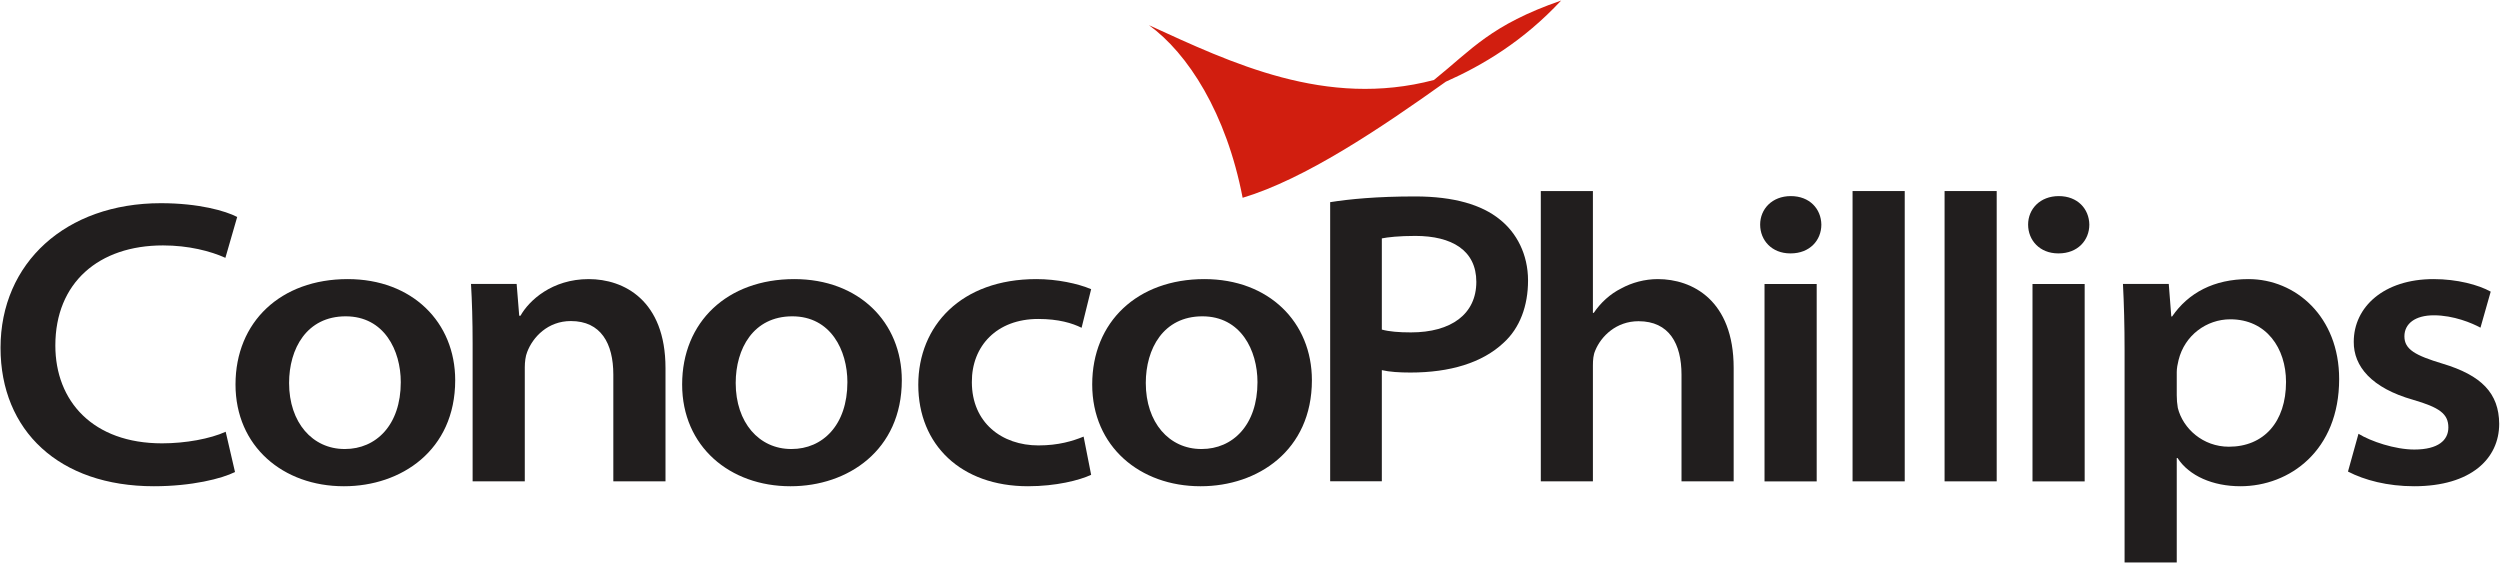 <svg xmlns="http://www.w3.org/2000/svg" viewBox="0 0 1544 348" width="1544" height="348"><title>ConocoPhillips_Logo-svg</title><defs><clipPath clipPathUnits="userSpaceOnUse" id="cp1"><path d="M0.33 125.38L147.92 125.38L147.92 303.18L0.33 303.18L0.33 125.38Z"></path></clipPath><clipPath clipPathUnits="userSpaceOnUse" id="cp2"><path d="M1303.32 169.83L1445.53 169.83L1445.53 347.39L1303.32 347.39L1303.32 169.83Z"></path></clipPath><clipPath clipPathUnits="userSpaceOnUse" id="cp3"><path d="M1445.53 169.83L1543.5 169.83L1543.5 303.18L1445.53 303.18L1445.53 169.83Z"></path></clipPath><clipPath clipPathUnits="userSpaceOnUse" id="cp4"><path d="M707.84 0.33L965.59 0.33L965.59 125.38L707.84 125.38L707.84 0.33Z"></path></clipPath></defs><style>tspan { white-space:pre }.shp0 { fill: #211e1e } .shp1 { fill: #d11e0f } </style><g id="layer1"><g id="g246875"><g id="Clip-Path: g218930" clip-path="url(#cp1)"><g id="g218930"><path id="path218928" fill-rule="evenodd" class="shp0" d="M139.38 266.65C129.86 270.99 114.62 273.81 100.08 273.81C57.41 273.81 34.18 247.8 34.18 213.38C34.18 174.63 60.95 151.57 100.67 151.57C116.43 151.57 130.04 155.08 139.2 159.24L146.49 134C139.31 130.25 122.75 125.49 99.35 125.49C40.57 125.49 0.33 162.44 0.33 214.8C0.33 265.96 36.47 300.3 95.01 300.3C118.58 300.3 137.05 295.58 145.14 291.52L139.38 266.65Z"></path></g></g><path id="path218932" fill-rule="evenodd" class="shp0" d="M212.28 300.3C175.03 300.3 145.45 275.85 145.45 237.45C145.45 198.8 173.37 172.37 214.75 172.37C254.57 172.37 281.13 198.97 281.13 234.84C281.13 278.22 247.66 300.3 212.53 300.3L212.28 300.3ZM213.05 277.31C232.18 277.31 247.52 262.59 247.52 236.02C247.52 216.37 237.25 195.36 213.5 195.36C189.41 195.36 178.54 215.36 178.54 236.54C178.54 260.99 193.02 277.31 212.81 277.31L213.05 277.31Z"></path><path id="path218934" fill-rule="evenodd" class="shp0" d="M291.89 297.28L324.11 297.28L324.11 226.79C324.11 223.59 324.56 219.87 325.57 217.44C329.07 208.14 338.38 198.28 352.54 198.28C371.12 198.28 378.79 212.1 378.79 231.33L378.79 297.28L411.01 297.28L411.01 227.34C411.01 185.36 385.21 172.37 363.62 172.37C340.88 172.37 326.71 185.63 321.44 195.01L320.67 195.01L319.08 175.36L290.89 175.36C291.51 185.84 291.89 198.07 291.89 212.27L291.89 297.28Z"></path><path id="path218936" fill-rule="evenodd" class="shp0" d="M488.08 300.3C450.86 300.3 421.29 275.85 421.29 237.45C421.29 198.8 449.16 172.37 490.55 172.37C530.4 172.37 556.96 198.97 556.96 234.84C556.96 278.22 523.49 300.3 488.36 300.3L488.08 300.3ZM488.88 277.31C508.01 277.31 523.35 262.59 523.35 236.02C523.35 216.37 513.08 195.36 489.33 195.36C465.24 195.36 454.37 215.36 454.37 236.54C454.37 260.99 468.81 277.31 488.64 277.31L488.88 277.31Z"></path><path id="path218938" fill-rule="evenodd" class="shp0" d="M669.24 269.64C662.54 272.38 653.75 275.09 641.33 275.09C618.76 275.09 600.22 261.06 600.22 236.02C600.08 213.69 615.63 196.99 641.19 196.99C653.86 196.99 662.23 199.59 667.99 202.44L673.89 178.59C665.63 175.11 652.85 172.37 640.04 172.37C593.66 172.37 567.13 201.16 567.13 237.65C567.13 274.74 593.55 300.3 634.87 300.3C652.26 300.3 666.63 296.62 673.89 293.25L669.24 269.64Z"></path><path id="path218940" fill-rule="evenodd" class="shp0" d="M741.35 300.3C704.13 300.3 674.55 275.85 674.55 237.45C674.55 198.8 702.43 172.37 743.81 172.37C783.67 172.37 810.23 198.97 810.23 234.84C810.23 278.22 776.76 300.3 741.63 300.3L741.35 300.3ZM742.15 277.31C761.27 277.31 776.62 262.59 776.62 236.02C776.62 216.37 766.34 195.36 742.6 195.36C718.5 195.36 707.64 215.36 707.64 236.54C707.64 260.99 722.08 277.31 741.9 277.31L742.15 277.31Z"></path><path id="path218942" fill-rule="evenodd" class="shp0" d="M951.6 297.28L983.78 297.28L983.78 225.78C983.78 222.27 984.02 219.18 985.24 216.44C988.85 207.65 998.19 198.38 1011.94 198.38C1030.89 198.38 1038.5 212.3 1038.5 231.44L1038.5 297.28L1070.71 297.28L1070.71 227.24C1070.71 185.36 1045.09 172.37 1023.88 172.37C1015.82 172.37 1007.87 174.52 1001.28 178.13C994.3 181.61 988.5 187.02 984.3 193.24L983.78 193.24L983.78 117.99L951.6 117.99L951.6 297.28Z"></path><path id="path218944" fill-rule="evenodd" class="shp0" d="M1105.92 156.5C1117.72 156.5 1124.87 148.37 1124.87 138.72C1124.73 129 1117.62 121.11 1106.02 121.11C1094.43 121.11 1087.07 129.1 1087.07 138.72C1087.07 148.37 1094.22 156.5 1105.67 156.5L1105.92 156.5ZM1121.99 175.39L1089.77 175.39L1089.77 297.32L1121.99 297.32L1121.99 175.39Z"></path><path id="path218946" fill-rule="evenodd" class="shp0" d="M1144.14 297.28L1176.36 297.28L1176.36 117.99L1144.14 117.99L1144.14 297.28Z"></path><path id="path218948" fill-rule="evenodd" class="shp0" d="M1200.97 297.28L1233.16 297.28L1233.16 117.99L1200.97 117.99L1200.97 297.28Z"></path><path id="path218950" fill-rule="evenodd" class="shp0" d="M1271.42 156.5C1283.22 156.5 1290.37 148.37 1290.37 138.72C1290.23 129 1283.12 121.11 1271.52 121.11C1259.92 121.11 1252.56 129.1 1252.56 138.72C1252.56 148.37 1259.72 156.5 1271.17 156.5L1271.42 156.5ZM1287.49 175.39L1255.27 175.39L1255.27 297.32L1287.49 297.32L1287.49 175.39Z"></path><g id="Clip-Path: g218954" clip-path="url(#cp2)"><g id="g218954"><path id="path218952" fill-rule="evenodd" class="shp0" d="M1312.14 216.47C1312.14 200.88 1311.76 187.27 1311.13 175.36L1339.43 175.36L1340.99 195.43L1341.51 195.43C1351.51 180.88 1367.31 172.37 1388.66 172.37C1417.82 172.37 1444.66 195.57 1444.66 234.11C1444.66 278.32 1414.04 300.3 1383.66 300.3C1366.72 300.3 1352 293.95 1344.84 282.87L1344.36 282.87L1344.36 347.39L1312.14 347.39L1312.14 216.47ZM1344.36 244.11C1344.36 246.79 1344.57 249.36 1345.02 251.93C1348.18 264.67 1360.54 275.89 1376.54 275.89C1398.1 275.89 1411.85 260.61 1411.85 235.88C1411.85 215.15 1399.8 197.2 1377.44 197.2C1362.79 197.2 1349.22 207.06 1345.47 222.41C1344.88 224.84 1344.36 227.41 1344.36 229.81L1344.36 244.11Z"></path></g></g><g id="Clip-Path: g218958" clip-path="url(#cp3)"><g id="g218958"><path id="path218956" fill-rule="evenodd" class="shp0" d="M1450.11 291.24C1460.28 296.52 1474.45 300.3 1490.94 300.3C1526.21 300.3 1543.5 283.15 1543.5 261.76C1543.36 242.86 1532.6 231.79 1508.43 224.56C1491.8 219.53 1484.96 215.85 1484.96 207.72C1484.96 199.91 1491.6 194.73 1503.12 194.73C1515.31 194.73 1526.66 199.49 1531.94 202.37L1538.26 180.11C1530.69 175.91 1517.56 172.37 1502.95 172.37C1472.36 172.37 1453.68 189.49 1453.68 211.09C1453.55 226.23 1464.62 239.63 1490.38 246.93C1506.59 251.65 1512.11 255.57 1512.11 264.01C1512.11 271.76 1506 277.63 1491.08 277.63C1479.06 277.63 1464.17 272.56 1456.6 267.9L1450.11 291.24Z"></path></g></g><path id="path218960" fill-rule="evenodd" class="shp0" d="M821.51 124.86C833.56 122.95 850.33 121.32 873.97 121.32C898.06 121.32 915.18 126.53 926.22 135.49C936.56 143.65 943.72 156.95 943.72 173.27C943.72 188.9 938.65 202.58 928.68 211.64C915.46 224.11 895.46 230.08 871.05 230.08C864.28 230.08 858.17 229.7 853.42 228.59L853.42 297.21L821.51 297.21L821.51 124.86ZM853.42 203.55C858.03 204.8 863.9 205.29 871.4 205.29C896.29 205.29 911.78 193.97 911.78 174.07C911.78 154.55 896.57 145.7 874.11 145.7C864.07 145.7 856.99 146.5 853.42 147.23L853.42 203.55Z"></path><g id="Clip-Path: g218964" clip-path="url(#cp4)"><g id="g218964"><path id="path218962" class="shp1" d="M964.16 0.33C920.56 15.47 909.14 30.48 885.6 49.4C818.91 66.97 760.44 38.81 709.58 15.54C733.6 32.91 757.39 69.82 767.45 122.15C805.89 110.63 852.2 79.51 892.96 50.44C915.8 40.3 940.87 25.34 964.16 0.33"></path></g></g></g></g></svg>